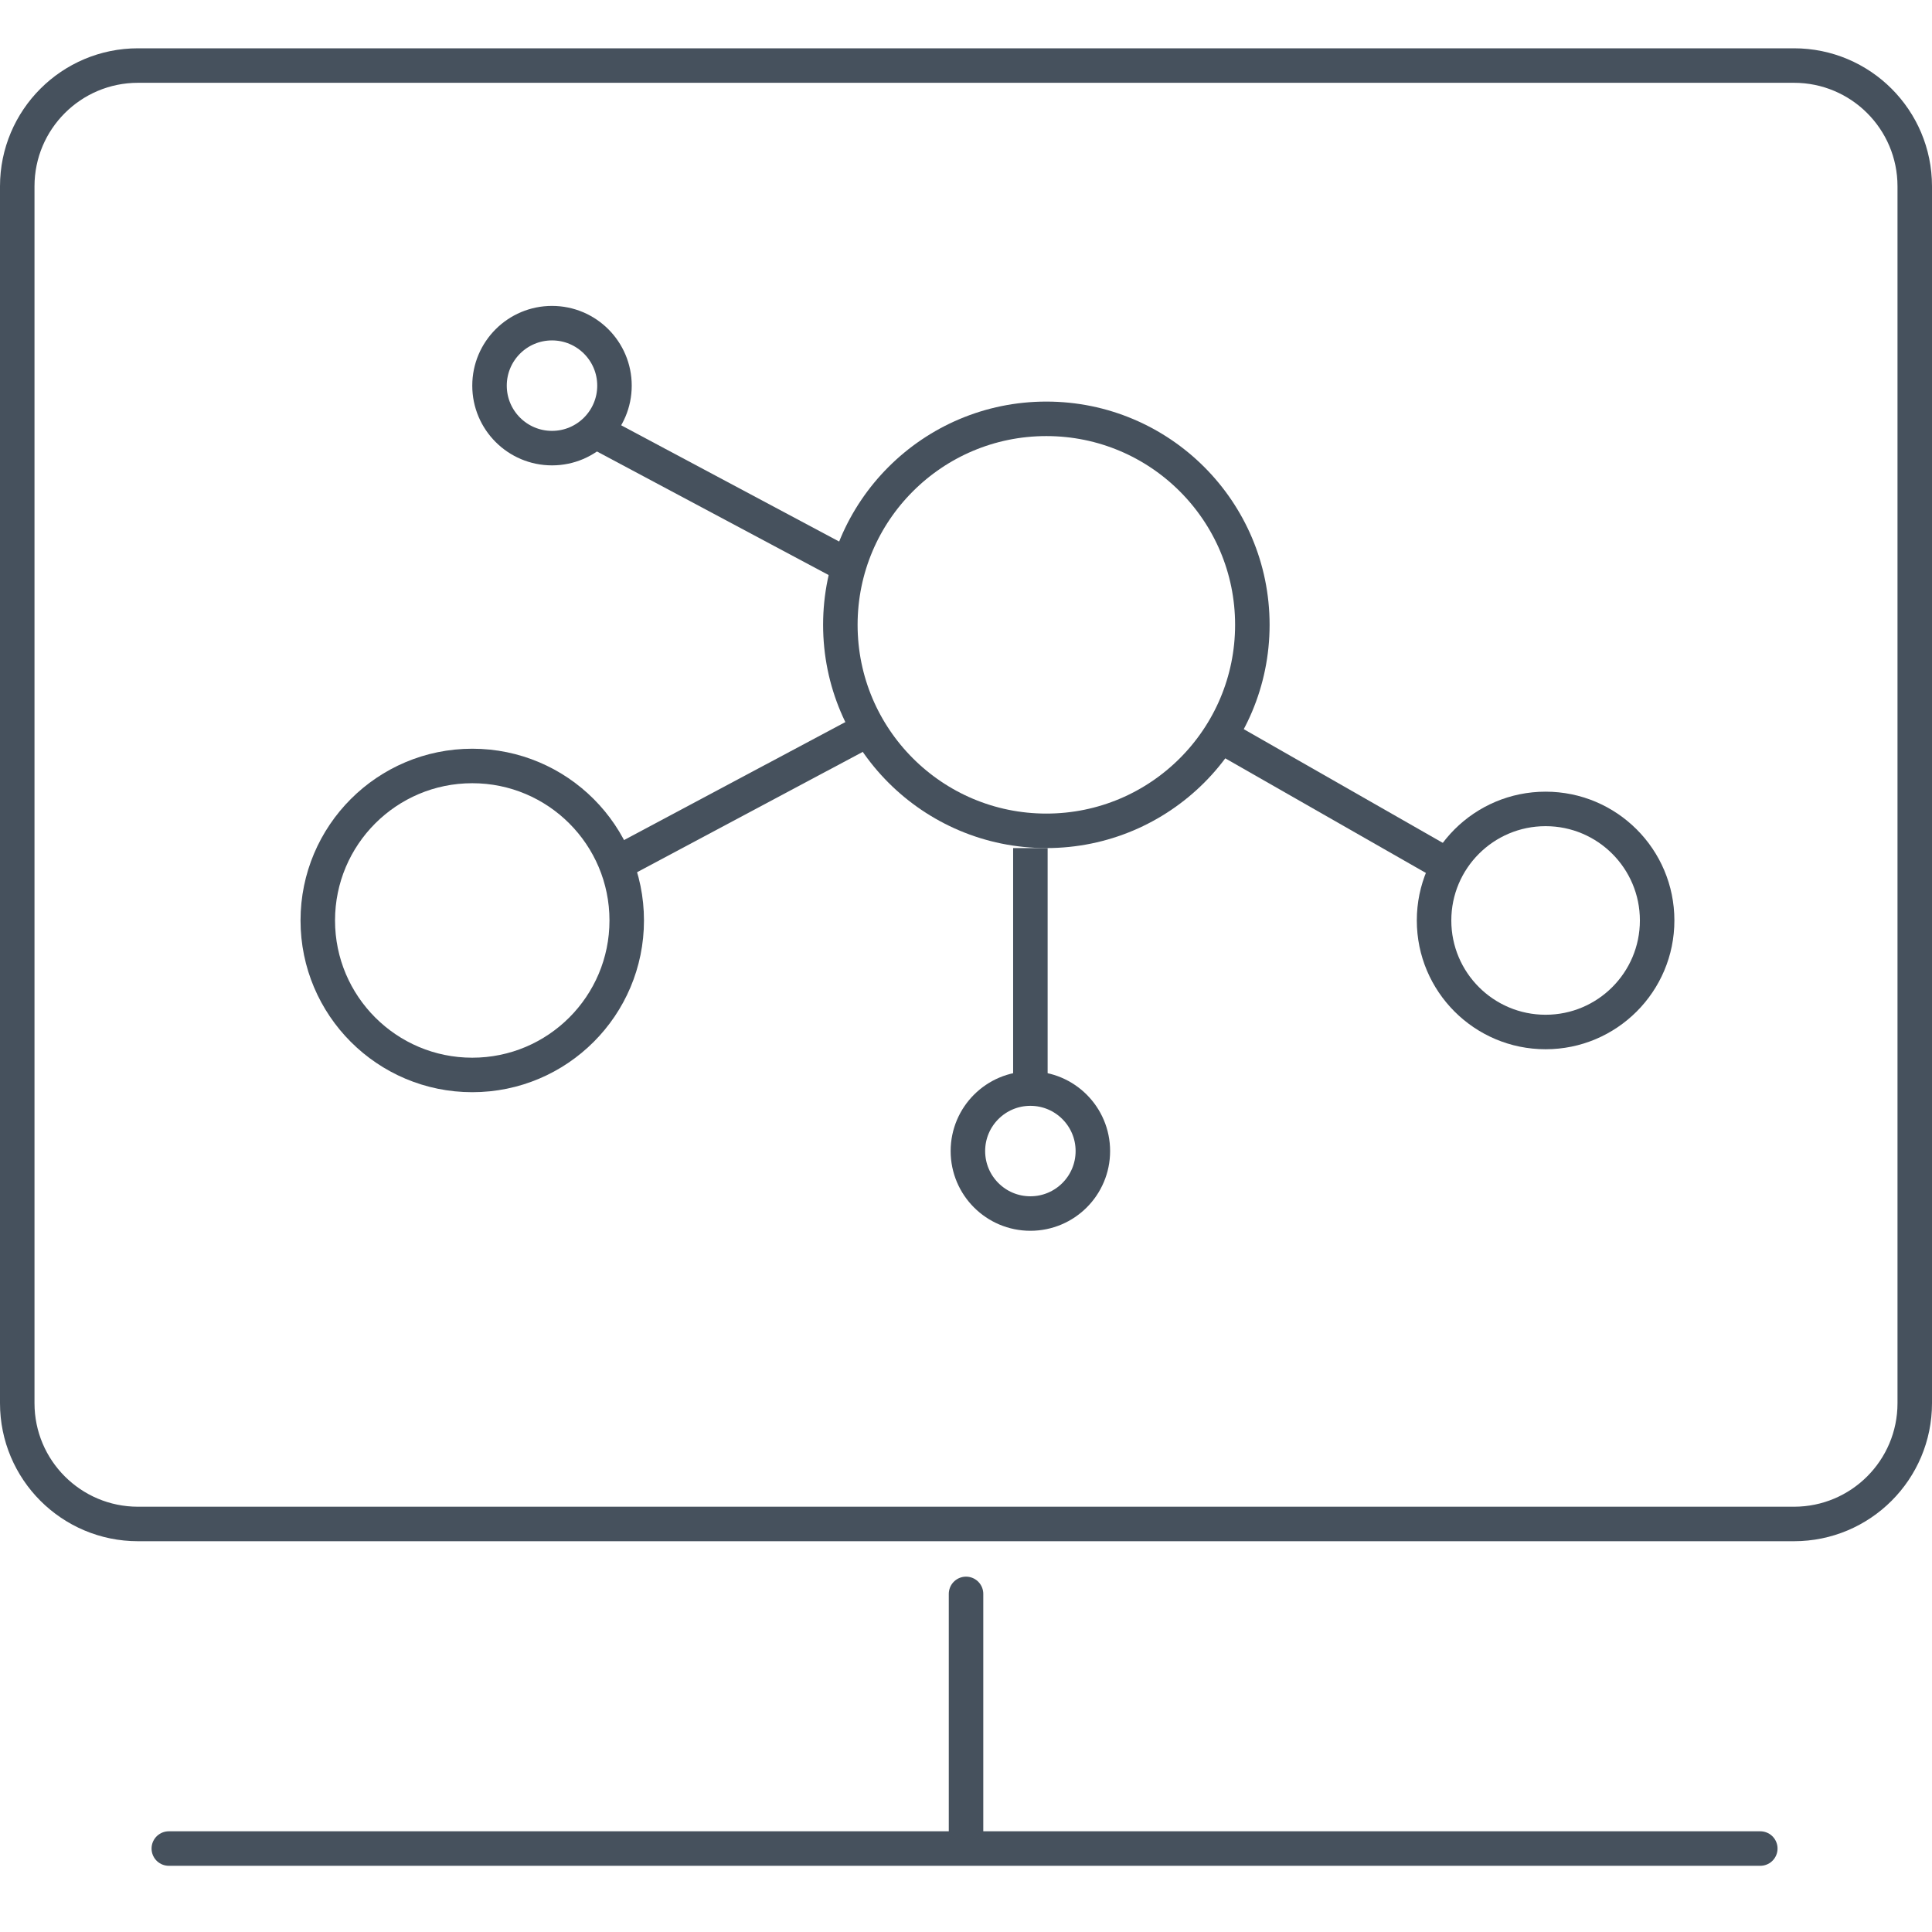 <svg width="56" height="56" viewBox="0 0 56 56" fill="none" xmlns="http://www.w3.org/2000/svg">
<path d="M4 1.9H52C53.933 1.9 55.5 3.467 55.5 5.4V23.036V40.673C55.5 42.606 53.933 44.173 52 44.173H48.426H4C2.067 44.173 0.5 42.606 0.5 40.673V5.4C0.5 3.467 2.067 1.9 4 1.9Z" stroke="#46515D"/>
<path d="M4.893 53.581H28.001M51.023 53.581H28.001M28.001 53.581V46.2" stroke="#46515D" stroke-linecap="round" stroke-linejoin="round"/>
<path d="M31.677 33.364C31.677 34.365 30.866 35.175 29.866 35.175C28.866 35.175 28.055 34.365 28.055 33.364C28.055 32.364 28.866 31.553 29.866 31.553C30.866 31.553 31.677 32.364 31.677 33.364Z" stroke="#46515D"/>
<path d="M18.166 26.68C18.166 29.153 16.162 31.158 13.689 31.158C11.216 31.158 9.211 29.153 9.211 26.68C9.211 24.207 11.216 22.202 13.689 22.202C16.162 22.202 18.166 24.207 18.166 26.68Z" stroke="#46515D"/>
<circle cx="44.8" cy="26.68" r="3.233" stroke="#46515D"/>
<path d="M17.811 11.178C17.811 12.178 17 12.989 16 12.989C15 12.989 14.189 12.178 14.189 11.178C14.189 10.178 15 9.367 16 9.367C17 9.367 17.811 10.178 17.811 11.178Z" stroke="#46515D"/>
<circle cx="30.329" cy="18.111" r="5.971" stroke="#46515D"/>
<path d="M29.866 24.582V31.515" stroke="#46515D"/>
<path d="M35.414 21.347L41.885 25.044" stroke="#46515D"/>
<path d="M17.849 25.044L24.782 21.347" stroke="#46515D"/>
<path d="M17.387 12.565L24.32 16.262" stroke="#46515D"/>
</svg>
